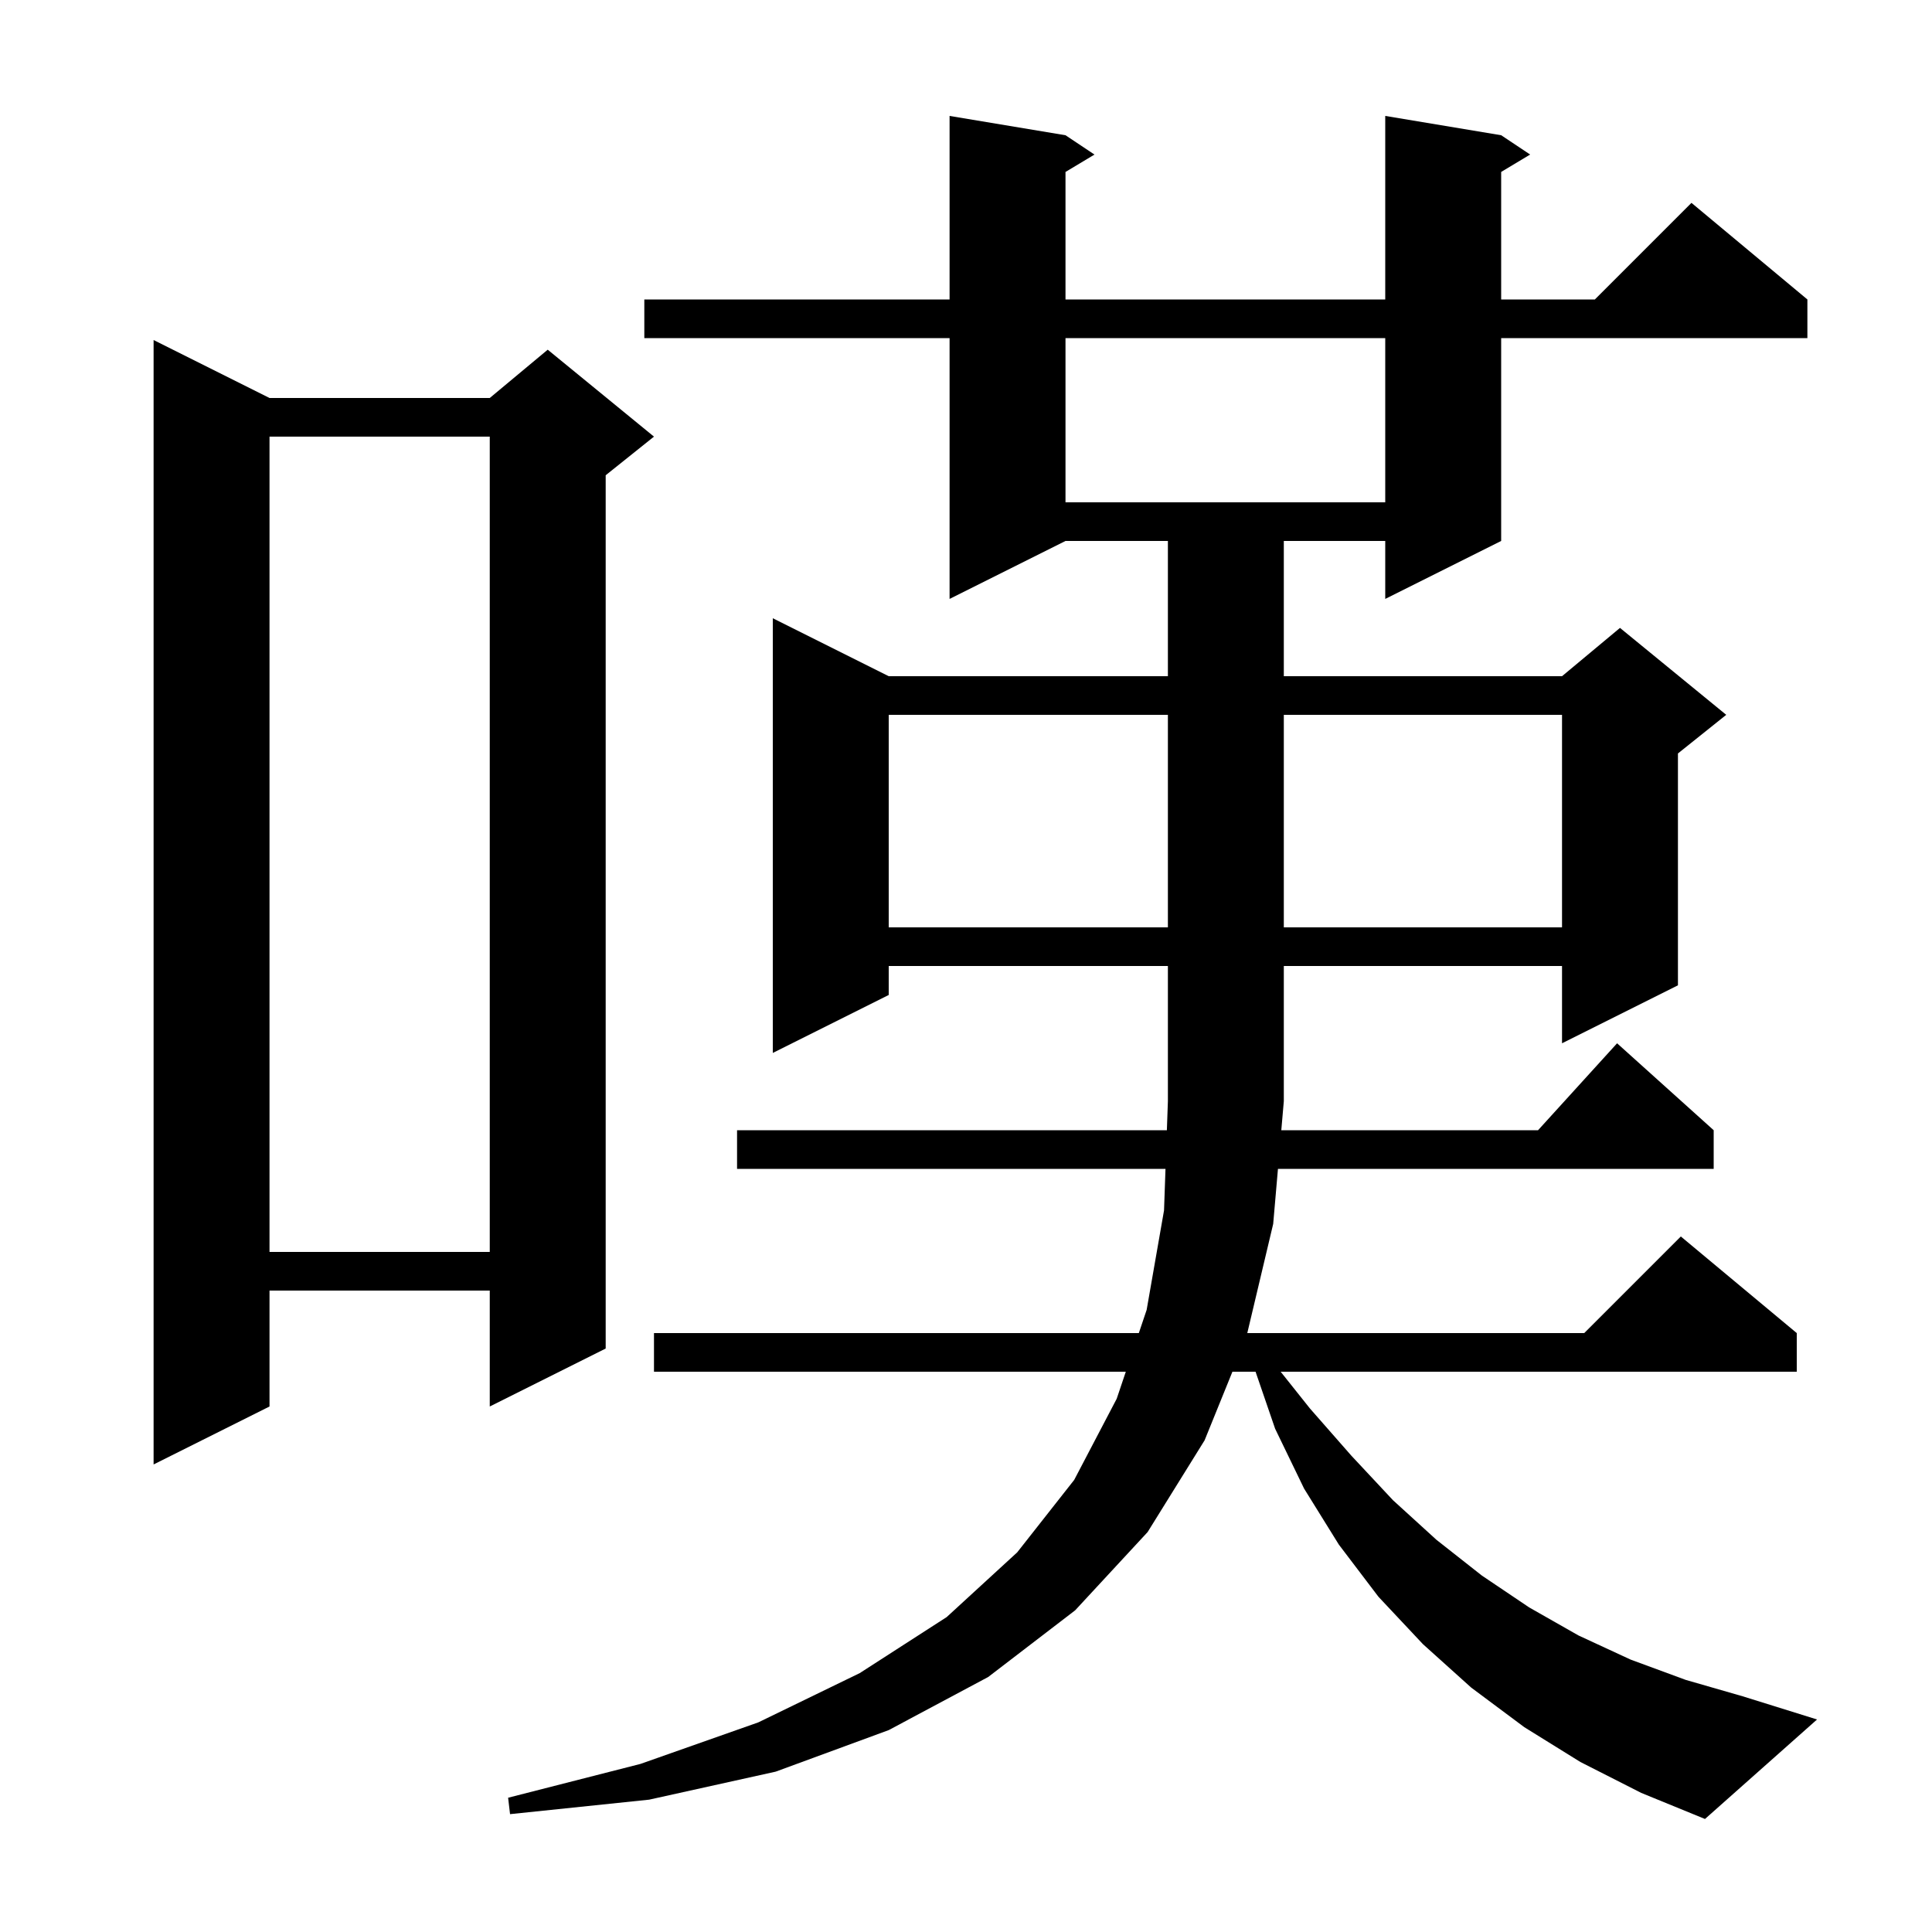 <svg xmlns="http://www.w3.org/2000/svg" xmlns:xlink="http://www.w3.org/1999/xlink" version="1.1" baseProfile="full" viewBox="0 0 200 200" width="200" height="200"><g fill="currentColor"><path d="M 163.6 182.4 L 157.8 178.8 L 152.3 174.7 L 147.3 170.2 L 142.7 165.3 L 138.6 159.9 L 135.0 154.1 L 132.0 147.9 L 129.975 142.0 L 127.58 142.0 L 124.7 149.1 L 118.8 158.6 L 111.3 166.7 L 102.3 173.6 L 92.0 179.1 L 80.3 183.4 L 67.2 186.3 L 52.8 187.8 L 52.6 186.1 L 66.3 182.6 L 78.5 178.3 L 89.0 173.2 L 98.0 167.4 L 105.3 160.7 L 111.2 153.2 L 115.6 144.8 L 116.543 142.0 L 67.7 142.0 L 67.7 138.0 L 117.891 138.0 L 118.7 135.6 L 120.5 125.3 L 120.652 121.0 L 76.3 121.0 L 76.3 117.0 L 120.794 117.0 L 120.9 114.0 L 120.9 100.0 L 92.0 100.0 L 92.0 103.0 L 80.0 109.0 L 80.0 64.0 L 92.0 70.0 L 120.9 70.0 L 120.9 56.0 L 110.3 56.0 L 98.3 62.0 L 98.3 35.0 L 66.7 35.0 L 66.7 31.0 L 98.3 31.0 L 98.3 12.0 L 110.3 14.0 L 113.3 16.0 L 110.3 17.8 L 110.3 31.0 L 143.4 31.0 L 143.4 12.0 L 155.4 14.0 L 158.4 16.0 L 155.4 17.8 L 155.4 31.0 L 165.1 31.0 L 175.1 21.0 L 187.1 31.0 L 187.1 35.0 L 155.4 35.0 L 155.4 56.0 L 143.4 62.0 L 143.4 56.0 L 132.9 56.0 L 132.9 70.0 L 161.7 70.0 L 167.7 65.0 L 178.7 74.0 L 173.7 78.0 L 173.7 102.0 L 161.7 108.0 L 161.7 100.0 L 132.9 100.0 L 132.9 114.0 L 132.64 117.0 L 159.218 117.0 L 167.4 108.0 L 177.4 117.0 L 177.4 121.0 L 132.294 121.0 L 131.8 126.7 L 129.119 138.0 L 164.0 138.0 L 174.0 128.0 L 186.0 138.0 L 186.0 142.0 L 132.574 142.0 L 135.6 145.8 L 139.9 150.7 L 144.2 155.3 L 148.7 159.4 L 153.4 163.1 L 158.3 166.4 L 163.4 169.3 L 168.8 171.8 L 174.5 173.9 L 180.4 175.6 L 188.1 178.0 L 176.5 188.3 L 169.9 185.6 Z M 27.9 41.2 L 50.7 41.2 L 56.7 36.2 L 67.7 45.2 L 62.7 49.2 L 62.7 139.6 L 50.7 145.6 L 50.7 133.6 L 27.9 133.6 L 27.9 145.6 L 15.9 151.6 L 15.9 35.2 Z M 27.9 45.2 L 27.9 129.6 L 50.7 129.6 L 50.7 45.2 Z M 92.0 74.0 L 92.0 96.0 L 120.9 96.0 L 120.9 74.0 Z M 132.9 74.0 L 132.9 96.0 L 161.7 96.0 L 161.7 74.0 Z M 110.3 35.0 L 110.3 52.0 L 143.4 52.0 L 143.4 35.0 Z "/></g></svg>